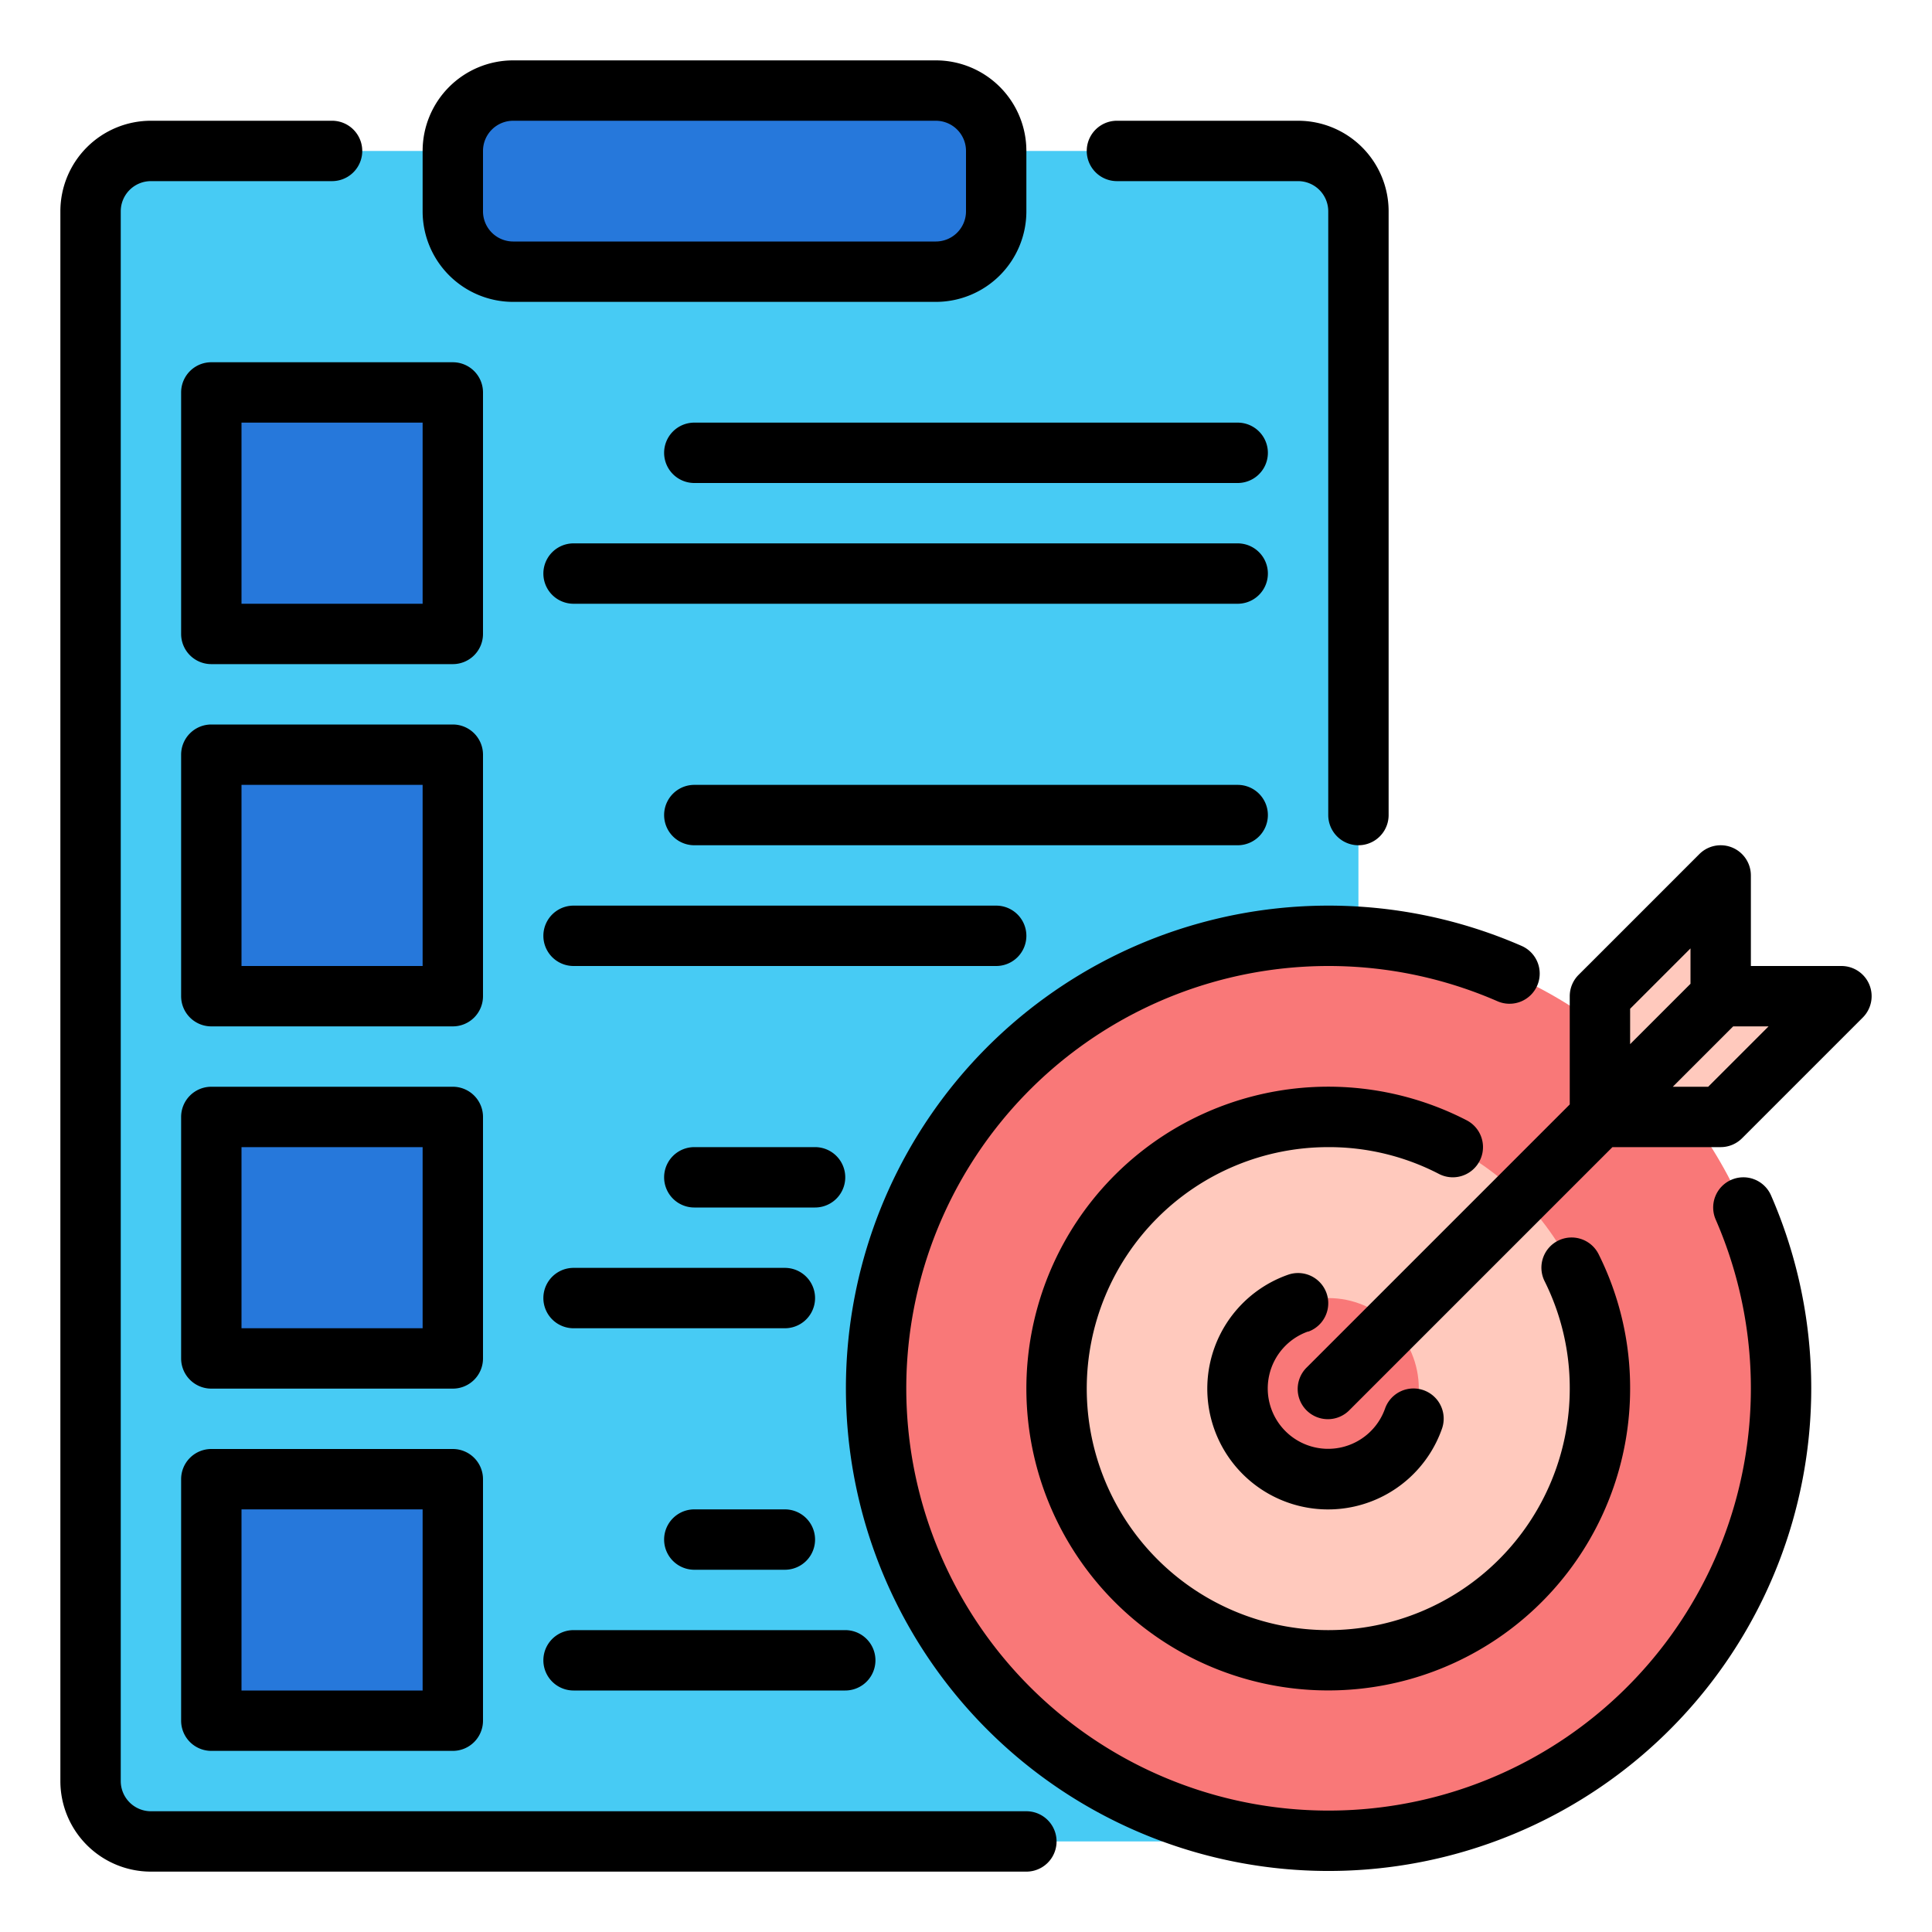 <svg height="512" viewBox="0 0 64 64" width="512" xmlns="http://www.w3.org/2000/svg"><g id="color"><rect fill="#47cbf4" height="56" rx="2" width="42" x="3" y="5"/><g fill="#2678db"><rect height="6" rx="2" width="18" x="15" y="3"/><path d="m7 13h8v8h-8z"/><path d="m7 25h8v8h-8z"/><path d="m7 37h8v8h-8z"/><path d="m7 49h8v8h-8z"/></g><circle cx="44" cy="46" fill="#f97878" r="15"/><circle cx="44" cy="46" fill="#ffc9bd" r="9"/><circle cx="44" cy="46" fill="#f97878" r="3"/><path d="m57 37h-4v-4l4-4v4h4z" fill="#ffc9bd"/><path d="m34 60h-29a1 1 0 0 1 -1-1v-52a1 1 0 0 1 1-1h6a1 1 0 0 0 0-2h-6a3 3 0 0 0 -3 3v52a3 3 0 0 0 3 3h29a1 1 0 0 0 0-2z"/><path d="m37 6h6a1 1 0 0 1 1 1v20a1 1 0 0 0 2 0v-20a3 3 0 0 0 -3-3h-6a1 1 0 0 0 0 2z"/><path d="m17 10h14a3 3 0 0 0 3-3v-2a3 3 0 0 0 -3-3h-14a3 3 0 0 0 -3 3v2a3 3 0 0 0 3 3zm-1-5a1 1 0 0 1 1-1h14a1 1 0 0 1 1 1v2a1 1 0 0 1 -1 1h-14a1 1 0 0 1 -1-1z"/><path d="m16 13a1 1 0 0 0 -1-1h-8a1 1 0 0 0 -1 1v8a1 1 0 0 0 1 1h8a1 1 0 0 0 1-1zm-2 7h-6v-6h6z"/><path d="m16 25a1 1 0 0 0 -1-1h-8a1 1 0 0 0 -1 1v8a1 1 0 0 0 1 1h8a1 1 0 0 0 1-1zm-2 7h-6v-6h6z"/><path d="m16 37a1 1 0 0 0 -1-1h-8a1 1 0 0 0 -1 1v8a1 1 0 0 0 1 1h8a1 1 0 0 0 1-1zm-2 7h-6v-6h6z"/><path d="m15 48h-8a1 1 0 0 0 -1 1v8a1 1 0 0 0 1 1h8a1 1 0 0 0 1-1v-8a1 1 0 0 0 -1-1zm-1 8h-6v-6h6z"/><path d="m41 14h-18a1 1 0 0 0 0 2h18a1 1 0 0 0 0-2z"/><path d="m41 18h-22a1 1 0 0 0 0 2h22a1 1 0 0 0 0-2z"/><path d="m42 27a1 1 0 0 0 -1-1h-18a1 1 0 0 0 0 2h18a1 1 0 0 0 1-1z"/><path d="m34 31a1 1 0 0 0 -1-1h-14a1 1 0 0 0 0 2h14a1 1 0 0 0 1-1z"/><path d="m27 38h-4a1 1 0 0 0 0 2h4a1 1 0 0 0 0-2z"/><path d="m26 42h-7a1 1 0 0 0 0 2h7a1 1 0 0 0 0-2z"/><path d="m26 50h-3a1 1 0 0 0 0 2h3a1 1 0 0 0 0-2z"/><path d="m19 56h9a1 1 0 0 0 0-2h-9a1 1 0 0 0 0 2z"/><path d="m57.352 39.083a1 1 0 0 0 -.517 1.317 13.989 13.989 0 1 1 -7.235-7.235 1 1 0 1 0 .8-1.833 15.989 15.989 0 1 0 8.268 8.268 1 1 0 0 0 -1.316-.517z"/><path d="m47.667 38.888a1 1 0 1 0 .918-1.777 10 10 0 1 0 5.415 8.889 9.906 9.906 0 0 0 -1.04-4.445 1 1 0 1 0 -1.791.89 7.926 7.926 0 0 1 .831 3.555 8 8 0 1 1 -8-8 7.913 7.913 0 0 1 3.667.888z"/><path d="m43.333 44.114a1 1 0 0 0 -.666-1.886 4 4 0 1 0 5.1 5.1 1 1 0 0 0 -1.886-.666 2 2 0 1 1 -2.553-2.553z"/><path d="m61.924 32.617a1 1 0 0 0 -.924-.617h-3v-3a1 1 0 0 0 -1.707-.707l-4 4a1 1 0 0 0 -.293.707v3.586l-8.707 8.707a1 1 0 1 0 1.414 1.414l8.707-8.707h3.586a1 1 0 0 0 .707-.293l4-4a1 1 0 0 0 .217-1.09zm-7.924.8 2-2v1.172l-2 2zm2.586 2.583h-1.172l2-2h1.172z"/></g></svg>